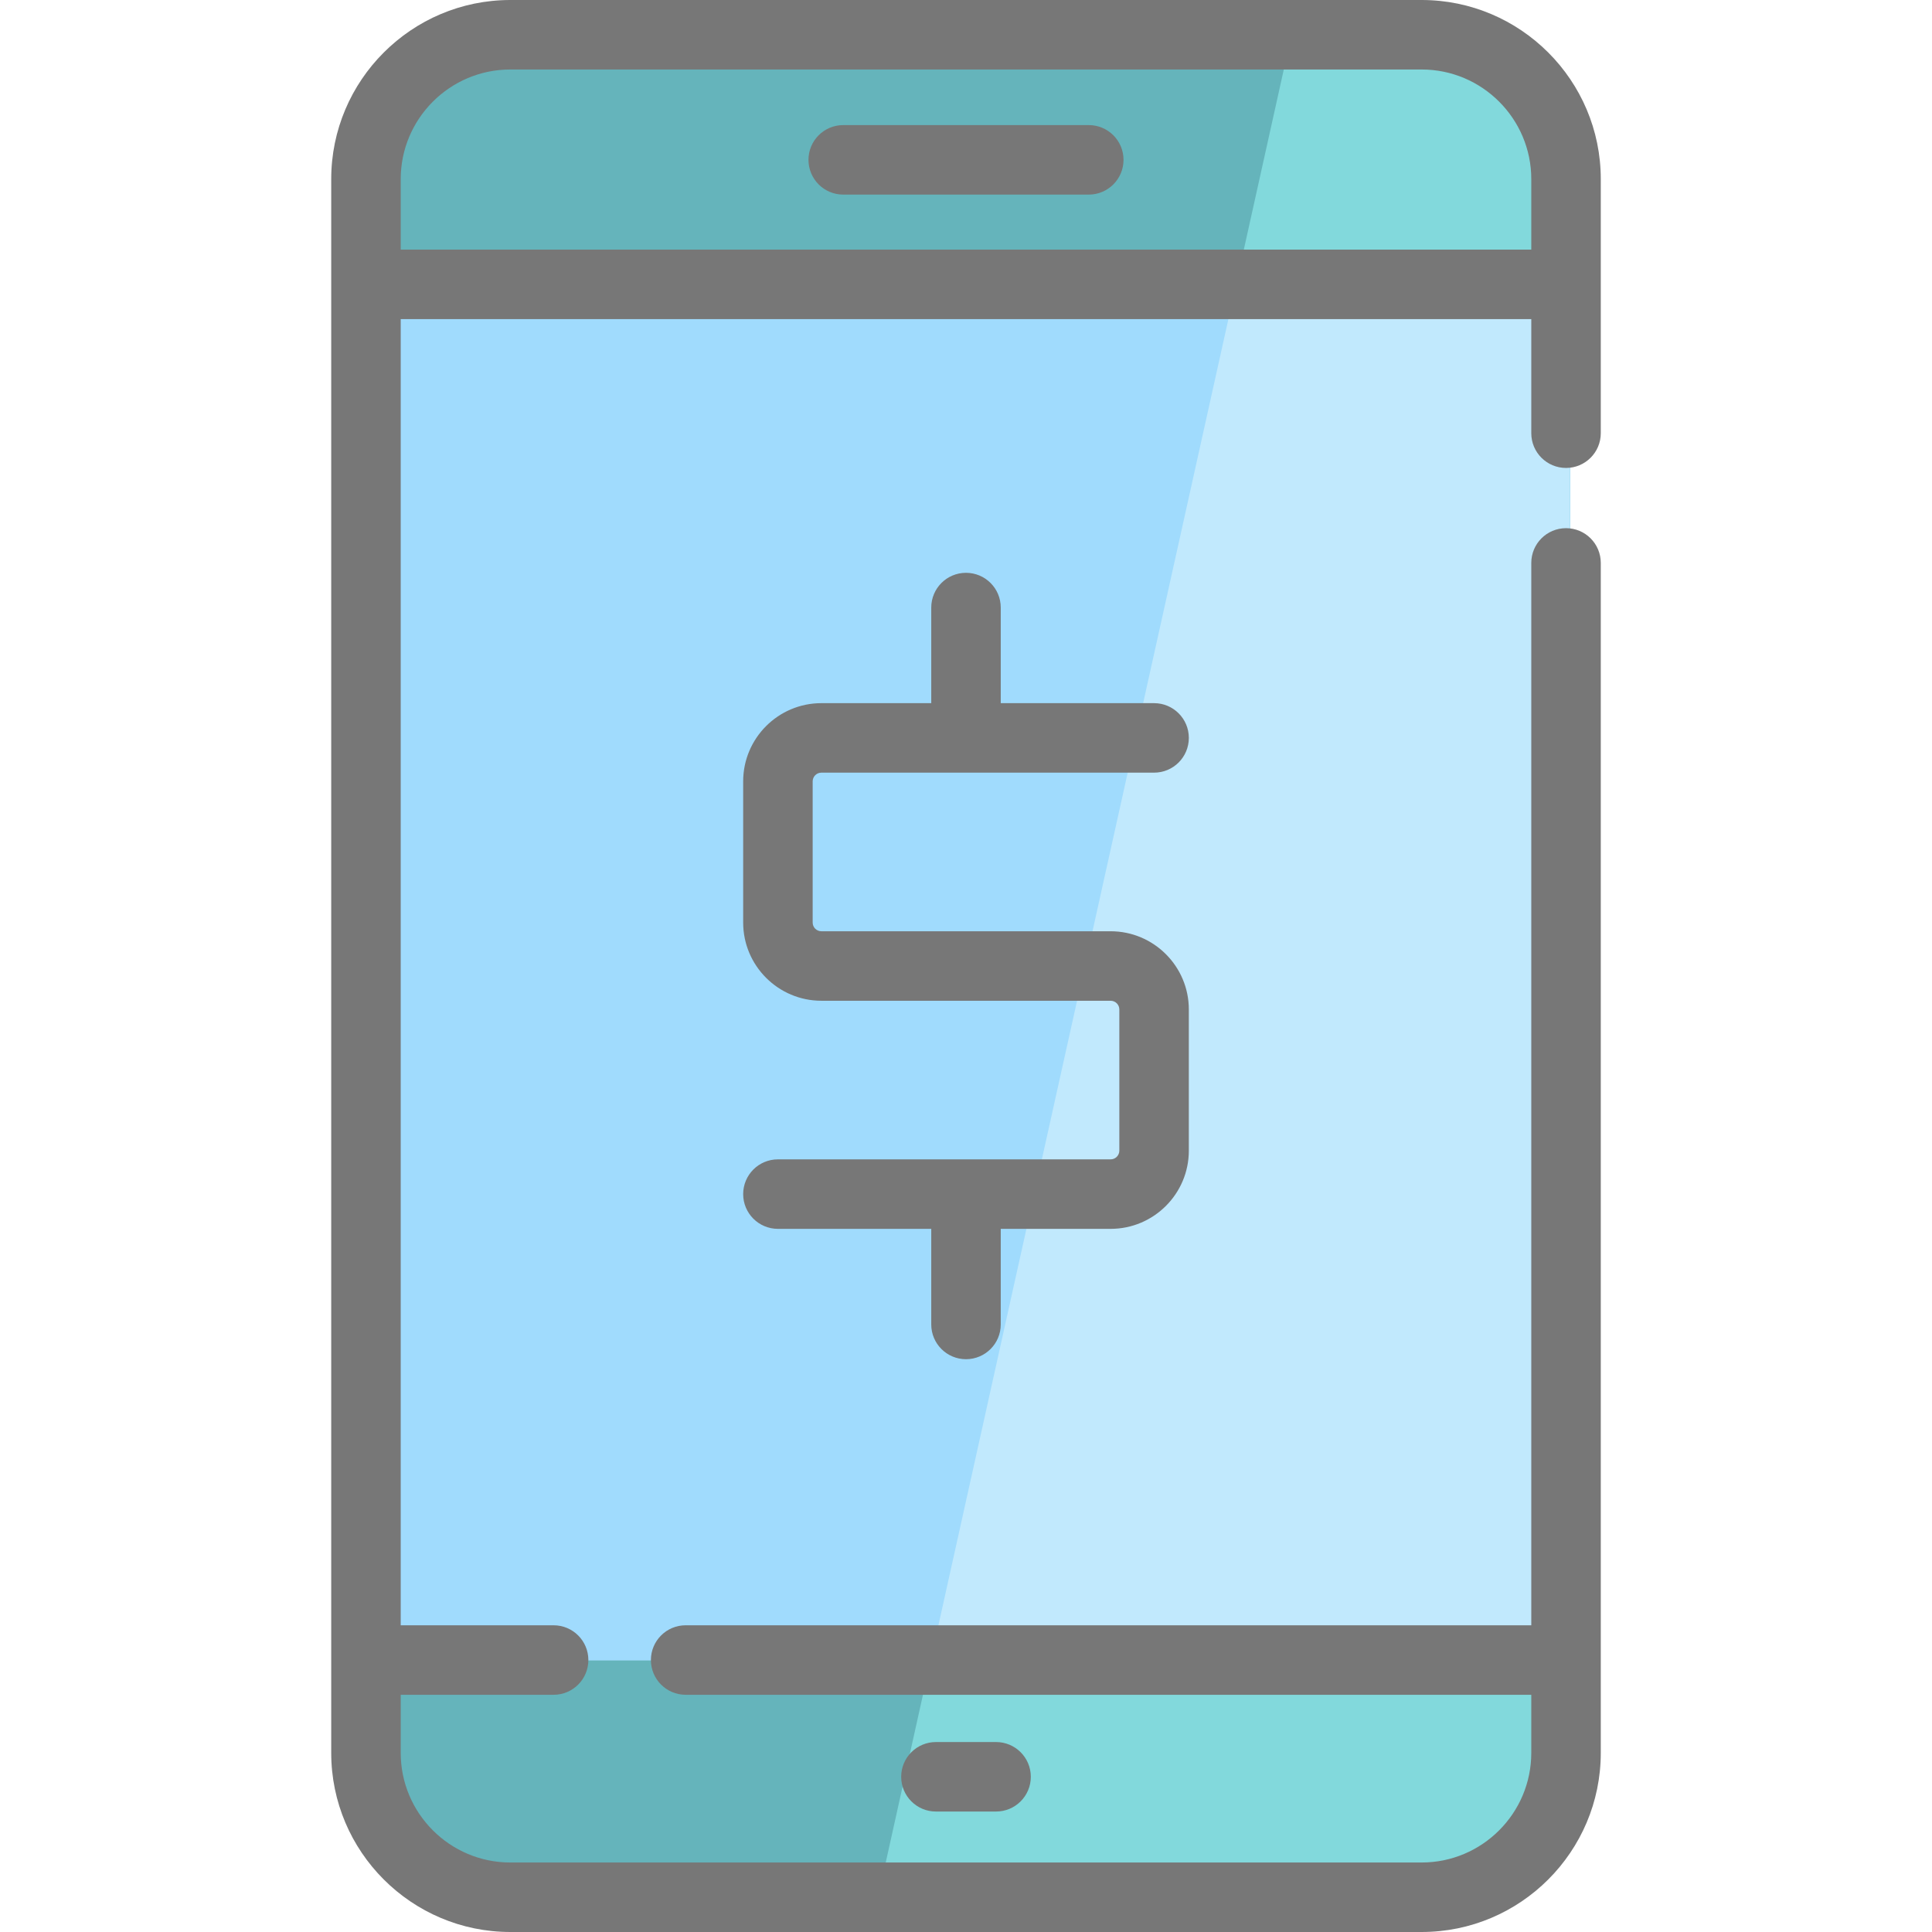 <!DOCTYPE svg PUBLIC "-//W3C//DTD SVG 1.1//EN" "http://www.w3.org/Graphics/SVG/1.1/DTD/svg11.dtd">
<!-- Uploaded to: SVG Repo, www.svgrepo.com, Transformed by: SVG Repo Mixer Tools -->
<svg version="1.1" id="Layer_1" xmlns="http://www.w3.org/2000/svg" xmlns:xlink="http://www.w3.org/1999/xlink" viewBox="0 0 512 512" xml:space="preserve" width="800px" height="800px" fill="#777777">
<g id="SVGRepo_bgCarrier" stroke-width="0"/>
<g id="SVGRepo_tracerCarrier" stroke-linecap="round" stroke-linejoin="round"/>
<g id="SVGRepo_iconCarrier"> <path style="fill:#65B4BB;" d="M416.06,47.574v417.065c0,21.131-17.128,38.259-38.259,38.259H136.288 c-21.131,0-38.259-17.128-38.259-38.259V47.574c0-21.131,17.128-38.259,38.259-38.259H377.8 C398.932,9.315,416.06,26.444,416.06,47.574z"/> <path style="fill:#82D9DC;" d="M416.06,47.574v417.065c0,21.131-17.128,38.259-38.259,38.259H232.659L342.242,9.315h35.558 C398.932,9.315,416.06,26.444,416.06,47.574z"/> <rect x="98.029" y="75.474" style="fill:#A0DBFD;" width="318.029" height="364.564"/> <polygon style="fill:#C1E9FD;" points="416.06,75.47 416.06,440.034 246.621,440.034 327.558,75.47 "/> <path d="M376.751,0H135.249c-26.177,0-47.472,21.296-47.472,47.472v417.055c0,26.176,21.297,47.472,47.472,47.472h241.502 c26.176,0,47.472-21.296,47.472-47.472V149.18c0-5.086-4.122-9.209-9.209-9.209c-5.087,0-9.209,4.123-9.209,9.209v281.537H181.705 c-5.087,0-9.209,4.123-9.209,9.209c0,5.086,4.122,9.209,9.209,9.209h224.101v15.393c0,16.021-13.033,29.055-29.055,29.055H135.249 c-16.022,0-29.055-13.034-29.055-29.055v-15.393h40.518c5.087,0,9.209-4.123,9.209-9.209c0-5.086-4.122-9.209-9.209-9.209h-40.518 V84.567h299.612v30.234c0,5.086,4.122,9.209,9.209,9.209c5.087,0,9.209-4.123,9.209-9.209V47.472 C424.223,21.296,402.928,0,376.751,0z M106.194,66.15V47.472c0-16.021,13.033-29.055,29.055-29.055h241.502 c16.022,0,29.055,13.035,29.055,29.055V66.15H106.194z"/> <path d="M217.674,204.761h88.171c5.087,0,9.209-4.123,9.209-9.209c0-5.086-4.122-9.209-9.209-9.209h-40.636V161.01 c0-5.086-4.122-9.209-9.209-9.209s-9.209,4.123-9.209,9.209v25.334h-29.119c-11.427,0-20.724,9.297-20.724,20.724v37.418 c0,11.427,9.297,20.724,20.724,20.724h76.655c1.272,0,2.307,1.035,2.307,2.307v37.418c0,1.272-1.035,2.307-2.307,2.307h-88.171 c-5.087,0-9.209,4.123-9.209,9.209c0,5.086,4.122,9.209,9.209,9.209h40.635v25.334c0,5.086,4.122,9.209,9.209,9.209 s9.209-4.123,9.209-9.209v-25.334h29.119c11.427,0,20.724-9.297,20.724-20.724v-37.418c0-11.427-9.297-20.724-20.724-20.724h-76.655 c-1.272,0-2.307-1.035-2.307-2.307v-37.418C215.367,205.795,216.402,204.761,217.674,204.761z"/> <path d="M288.537,33.151h-65.074c-5.087,0-9.209,4.123-9.209,9.209s4.122,9.209,9.209,9.209h65.074c5.087,0,9.209-4.123,9.209-9.209 S293.624,33.151,288.537,33.151z"/> <path d="M263.969,480.077c5.087,0,9.209-4.123,9.209-9.209c0-5.086-4.122-9.209-9.209-9.209h-15.937 c-5.087,0-9.209,4.123-9.209,9.209c0,5.086,4.122,9.209,9.209,9.209H263.969z"/> </g>
</svg>